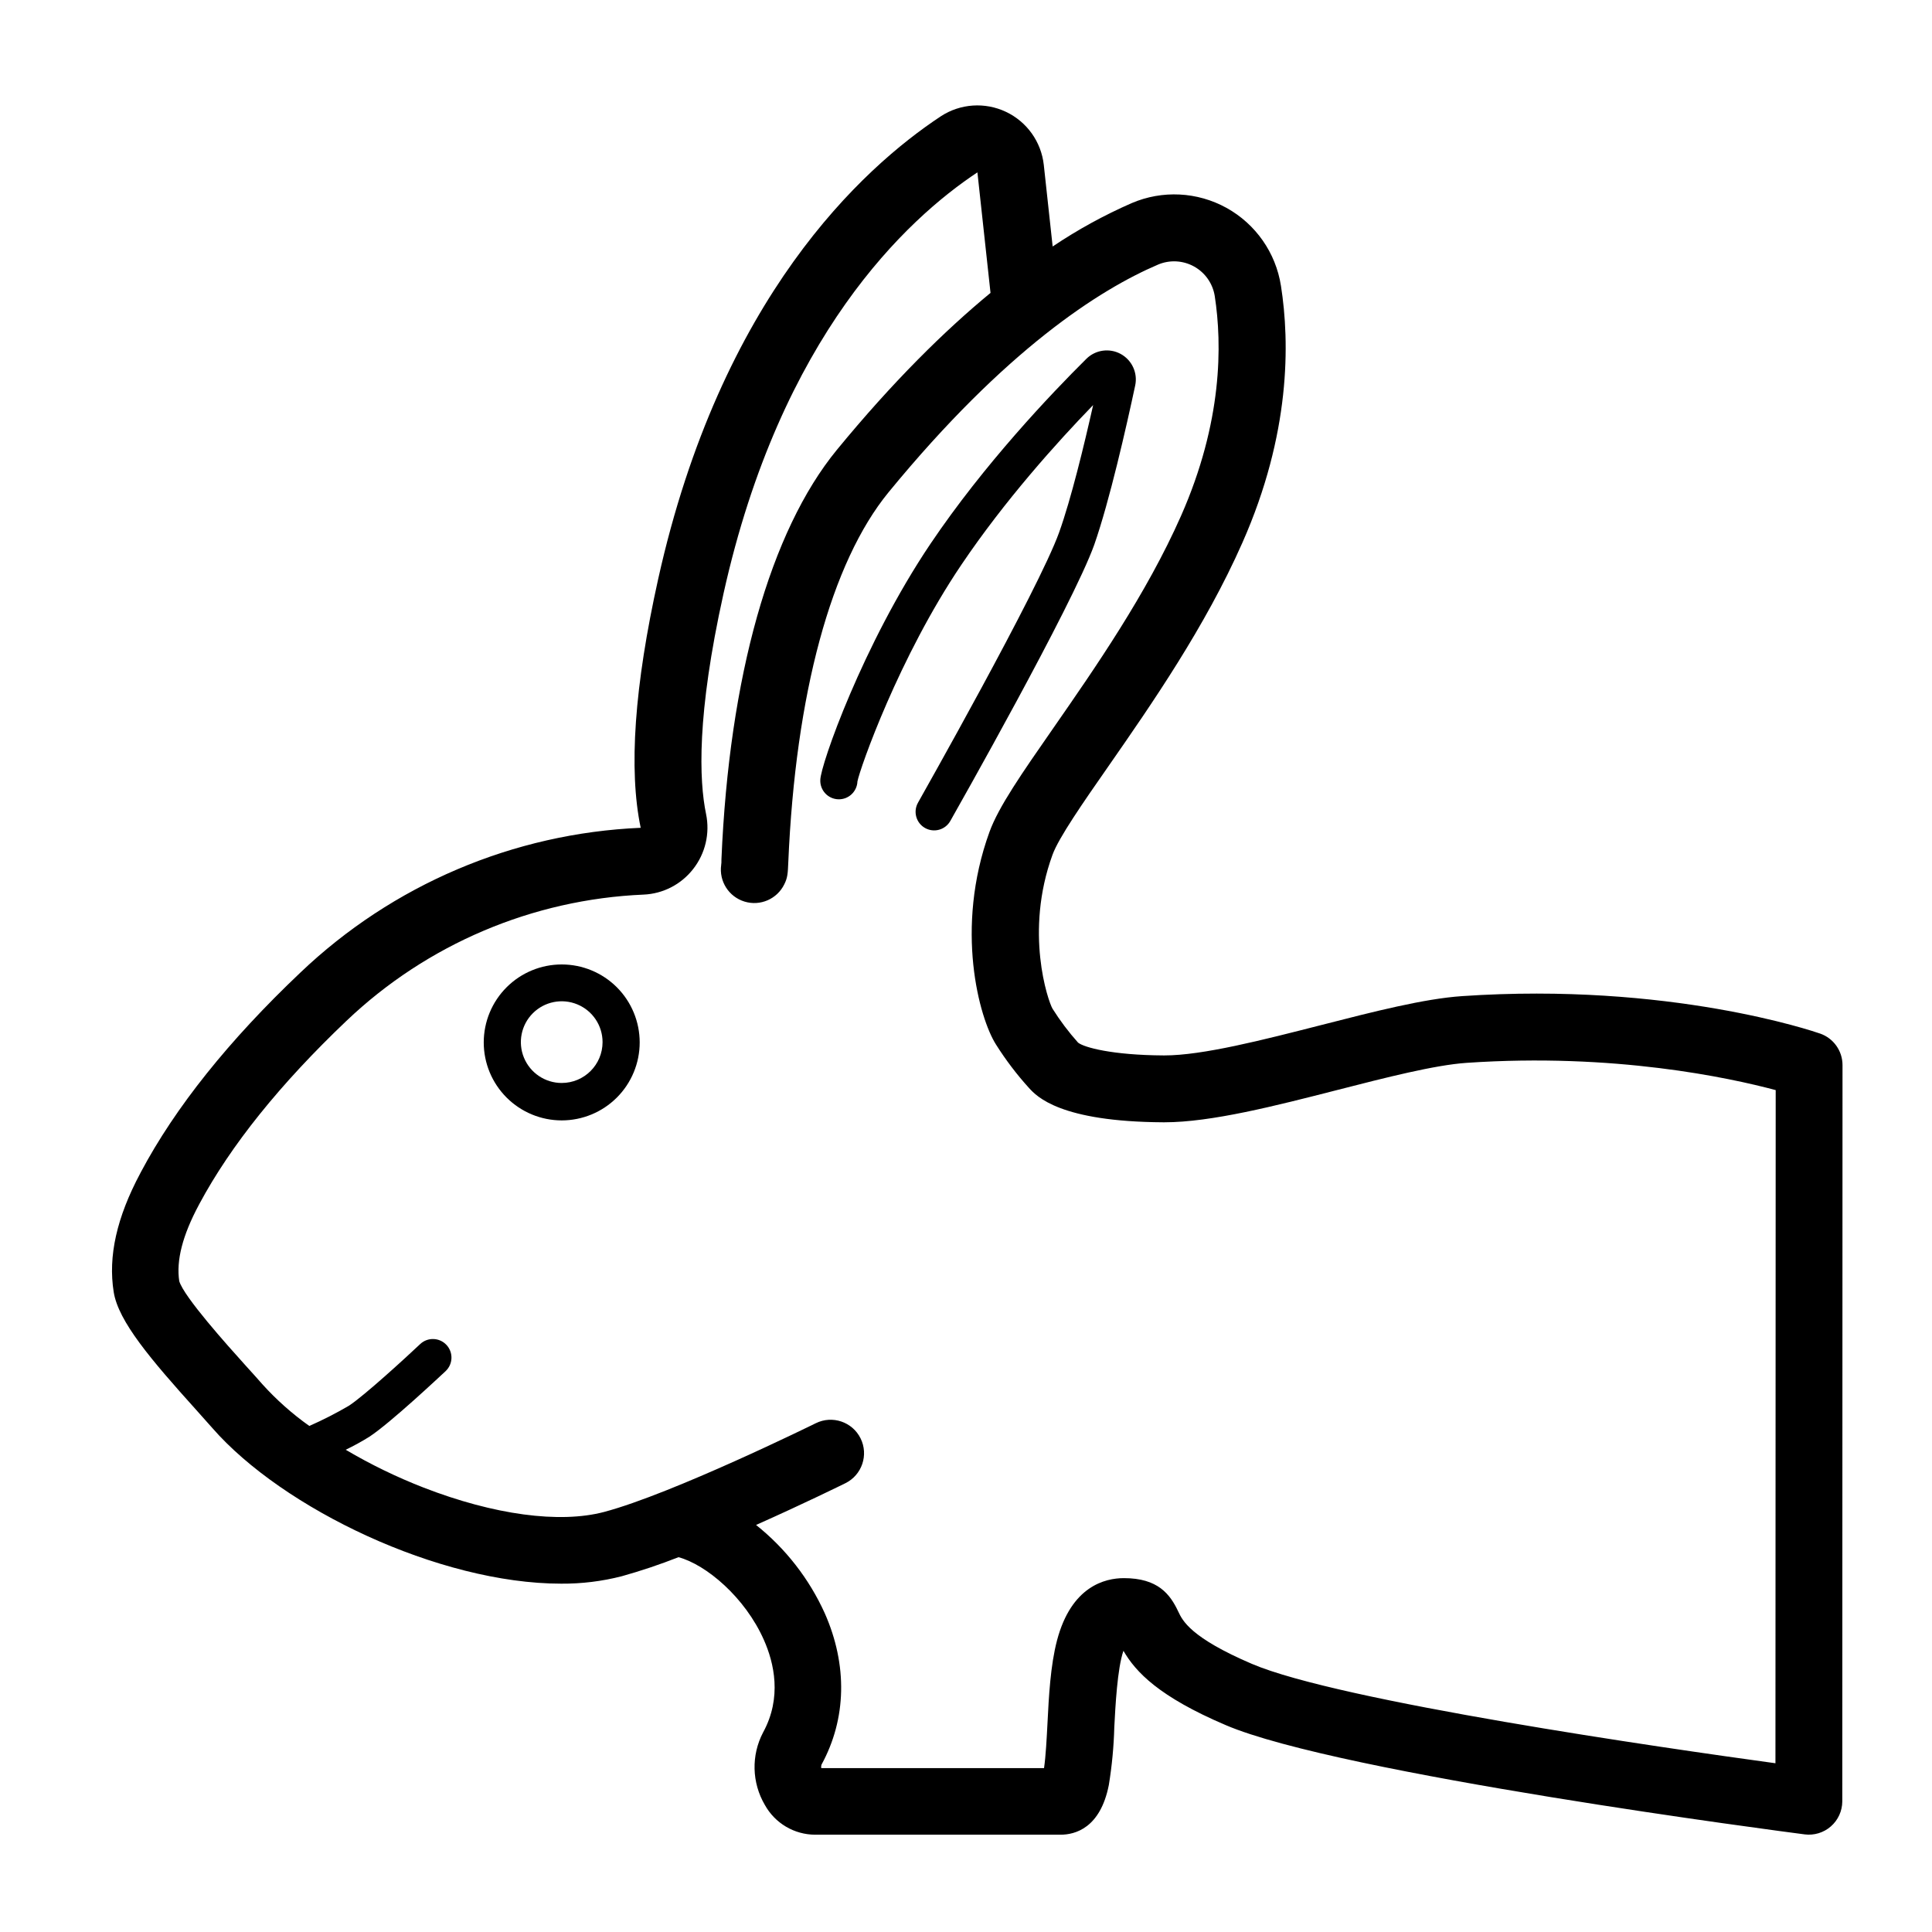 <?xml version="1.0" encoding="UTF-8"?>
<!-- Uploaded to: ICON Repo, www.iconrepo.com, Generator: ICON Repo Mixer Tools -->
<svg fill="#000000" width="800px" height="800px" version="1.1" viewBox="144 144 512 512" xmlns="http://www.w3.org/2000/svg">
 <g>
  <path d="m626.32 417.9c-1.605-0.562-39.922-13.656-94.859-9.918-10.055 0.688-23.332 4.082-37.391 7.684-15.418 3.938-31.352 8.031-41.496 8.031h-0.195c-13.598-0.07-21.098-2.117-22.68-3.394l-0.004-0.004c-2.504-2.801-4.769-5.809-6.769-8.992-1.199-2.055-7.469-20.348 0-40.785 1.645-4.527 8.07-13.777 14.879-23.547 11.414-16.414 25.586-36.852 35.426-59.117 12.793-28.891 12.605-53 10.234-68.133l-0.004-0.004c-1.363-8.734-6.688-16.348-14.418-20.629-7.734-4.277-17.012-4.746-25.137-1.266-7.312 3.199-14.32 7.047-20.941 11.496l-2.352-21.648c-0.684-6.109-4.484-11.422-10.043-14.047-5.555-2.621-12.074-2.18-17.223 1.176-20.902 13.812-58.344 48.078-74.922 122.64-6.297 28.328-7.871 50.5-4.633 65.93h-0.004c-33.719 1.449-65.766 15.086-90.191 38.375-18.922 17.93-33.191 35.77-42.273 52.891l-0.137 0.266c-6.258 11.719-8.57 22.023-7.055 31.488 1.238 7.805 9.84 17.891 21.914 31.301 1.566 1.742 3.012 3.356 4.242 4.762 18.617 21.312 60.023 41.23 92.438 41.23h-0.004c5.41 0.039 10.805-0.621 16.051-1.969 5.094-1.426 10.109-3.109 15.035-5.047 7.312 1.969 17.625 10.609 22.633 21.934 2.695 6.07 4.84 15.254-0.207 24.492-3.188 6.062-3.008 13.344 0.469 19.246 1.32 2.375 3.246 4.359 5.586 5.742 2.336 1.383 5.004 2.117 7.719 2.129h65.051c3.809 0 10.539-1.711 12.793-13.176 0.828-5.066 1.312-10.188 1.449-15.32 0.277-5.363 0.797-15.586 2.422-20.242 3.266 5.648 9.438 12.164 27.07 19.68 30.16 12.93 148.42 28.32 153.44 28.969l-0.004 0.004c2.516 0.324 5.055-0.441 6.965-2.113 1.914-1.668 3.016-4.078 3.031-6.617l0.059-195.14c0-3.773-2.394-7.133-5.961-8.363zm-11.809 193.38c-29.52-4.043-115.61-16.441-138.75-26.34-16.285-6.977-18.383-11.465-19.512-13.863-2.156-4.606-5.391-8.855-14.406-8.855-4.988 0-13.922 2.137-17.711 16.461-1.762 6.691-2.184 14.918-2.547 22.18-0.188 3.602-0.434 8.531-0.906 11.711h-59.039l-0.004-0.004c-0.047-0.297-0.027-0.605 0.059-0.895 6.652-12.164 6.957-26.422 0.867-40.168-4.133-9.125-10.371-17.137-18.203-23.379 12.547-5.578 22.879-10.668 23.695-11.07 4.387-2.176 6.18-7.492 4.004-11.879-2.172-4.383-7.492-6.176-11.875-4.004-0.375 0.188-37.953 18.695-56.09 23.508-11.809 3.121-29.195 0.777-47.812-6.445-7.148-2.781-14.059-6.141-20.664-10.035 2.152-1.039 4.25-2.191 6.277-3.453 5.648-3.719 18.695-16 20.203-17.387v-0.004c1.977-1.863 2.07-4.977 0.207-6.957-1.867-1.977-4.981-2.07-6.957-0.203-3.828 3.609-14.68 13.57-18.863 16.324-3.398 1.988-6.906 3.785-10.512 5.371-4.539-3.219-8.715-6.93-12.445-11.059-1.277-1.457-2.773-3.129-4.41-4.922-4.922-5.461-16.355-18.203-17.613-22.387-0.836-5.5 0.867-12.121 5.195-20.211l0.176-0.336c8.285-15.445 21.375-31.73 38.938-48.441 21.328-20.309 49.297-32.195 78.723-33.457 5.168-0.215 9.98-2.695 13.156-6.777 3.231-4.117 4.481-9.449 3.422-14.574-1.84-8.855-2.527-26.215 4.625-58.43 15.191-68.359 48.621-99.246 67.285-111.62l3.473 31.941c-12.18 10.039-25.875 23.52-40.727 41.605-17.652 21.531-28.535 60.082-30.582 108.55 0 0.641 0 1.133-0.07 1.457l0.004-0.004c-0.605 4.312 2.012 8.426 6.18 9.699 4.164 1.277 8.637-0.668 10.547-4.582 0.887-1.762 0.934-2.953 1.055-5.805 1.91-44.652 11.344-79.488 26.566-98.074 31.074-37.887 55.949-53.727 71.41-60.34 3.094-1.316 6.617-1.129 9.559 0.5 2.938 1.629 4.961 4.523 5.484 7.844 1.969 12.793 2.078 33.289-8.945 58.254-9.133 20.664-22.809 40.344-33.789 56.156-8.441 12.145-14.543 20.91-16.973 27.602-9.289 25.586-2.707 49.367 1.73 56.324 2.586 4.098 5.519 7.965 8.777 11.551 2.027 2.203 8.188 8.914 35.57 9.062h0.285c12.398 0 29.43-4.359 45.914-8.582 12.664-3.246 25.762-6.602 34.195-7.172 39.105-2.668 69.57 3.938 81.891 7.223z"/>
  <path d="m292.86 399.59c-5.481 0-10.734 2.176-14.609 6.051s-6.055 9.133-6.055 14.613 2.18 10.734 6.055 14.609 9.129 6.055 14.609 6.055 10.738-2.18 14.613-6.055 6.051-9.129 6.051-14.609-2.176-10.738-6.051-14.613-9.133-6.051-14.613-6.051zm0 31.41c-4.379 0-8.324-2.641-10-6.684s-0.75-8.699 2.348-11.797c3.094-3.094 7.75-4.019 11.797-2.344 4.043 1.676 6.68 5.621 6.68 10 0 5.977-4.844 10.824-10.824 10.824z"/>
  <path d="m444.83 246.19c0.727-3.332-0.832-6.742-3.824-8.383-2.992-1.637-6.707-1.109-9.125 1.301-9.32 9.238-27.07 27.887-41.328 49.051-17.871 26.566-29.164 58.695-29.164 62.555-0.105 2.715 2.016 5.004 4.734 5.106 2.715 0.105 5-2.016 5.106-4.734 0.68-3.473 10.992-32.914 27.551-57.426 11.484-17.031 25.359-32.473 34.914-42.312-2.402 10.695-5.836 24.855-9.004 33.711-5.422 15.164-37.098 71.066-37.391 71.625v0.004c-0.656 1.137-0.832 2.484-0.484 3.75 0.344 1.266 1.18 2.34 2.32 2.984 1.141 0.648 2.492 0.812 3.754 0.457 1.262-0.352 2.332-1.195 2.969-2.34 1.32-2.332 32.414-57.211 38.129-73.172 4.055-11.59 8.543-31.398 10.844-42.176z"/>
 </g>
</svg>